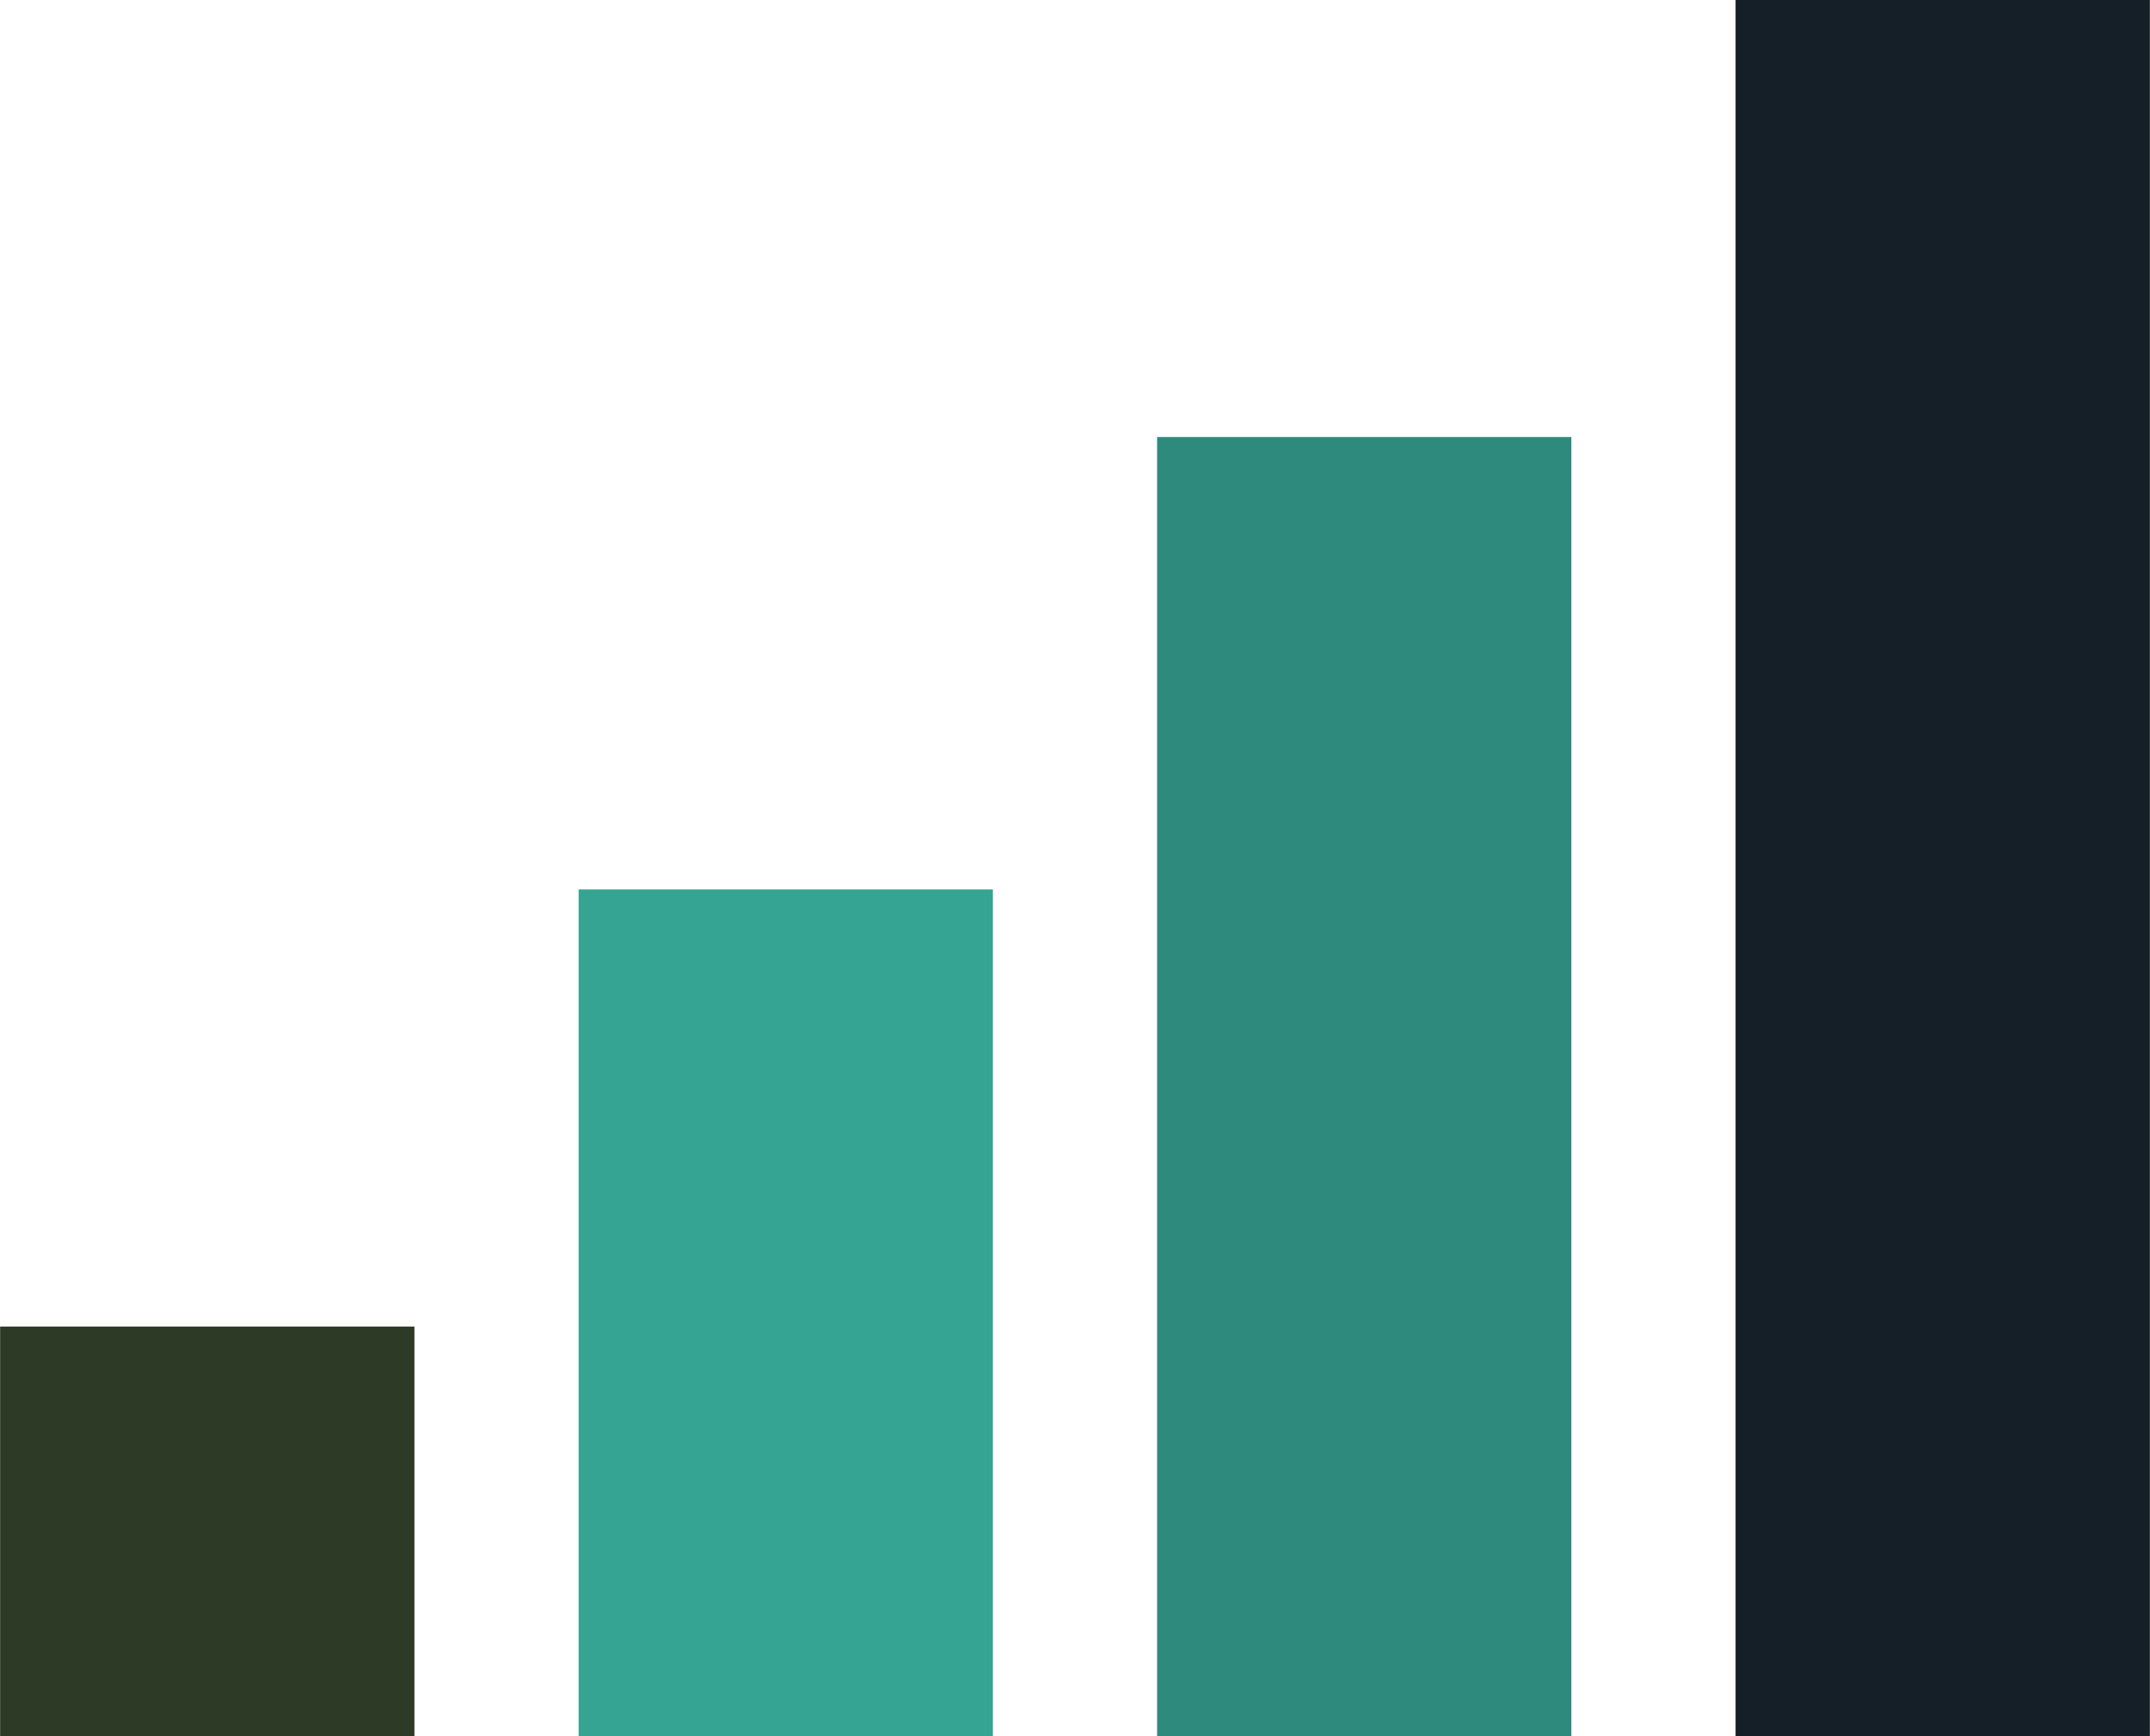<?xml version="1.0" encoding="UTF-8" standalone="no"?><svg xmlns="http://www.w3.org/2000/svg" xmlns:xlink="http://www.w3.org/1999/xlink" fill="#000000" height="306.4" preserveAspectRatio="xMidYMid meet" version="1" viewBox="22.9 59.4 379.4 306.4" width="379.4" zoomAndPan="magnify"><g><g id="change1_1"><path d="M 329.168 365.816 L 329.168 59.383 L 402.277 59.383 L 402.277 365.816 L 329.168 365.816" fill="#151f28"/></g><g id="change2_1"><path d="M 227.086 365.816 L 227.086 136.539 L 300.191 136.539 L 300.191 365.816 L 227.086 365.816" fill="#2e8a7c"/></g><g id="change3_1"><path d="M 125.008 365.816 L 125.008 216.379 L 198.113 216.379 L 198.113 365.816 L 125.008 365.816" fill="#36a492"/></g><g id="change4_1"><path d="M 22.922 365.816 L 22.922 293.535 L 96.031 293.535 L 96.031 365.816 L 22.922 365.816" fill="#2d3b26"/></g></g></svg>
